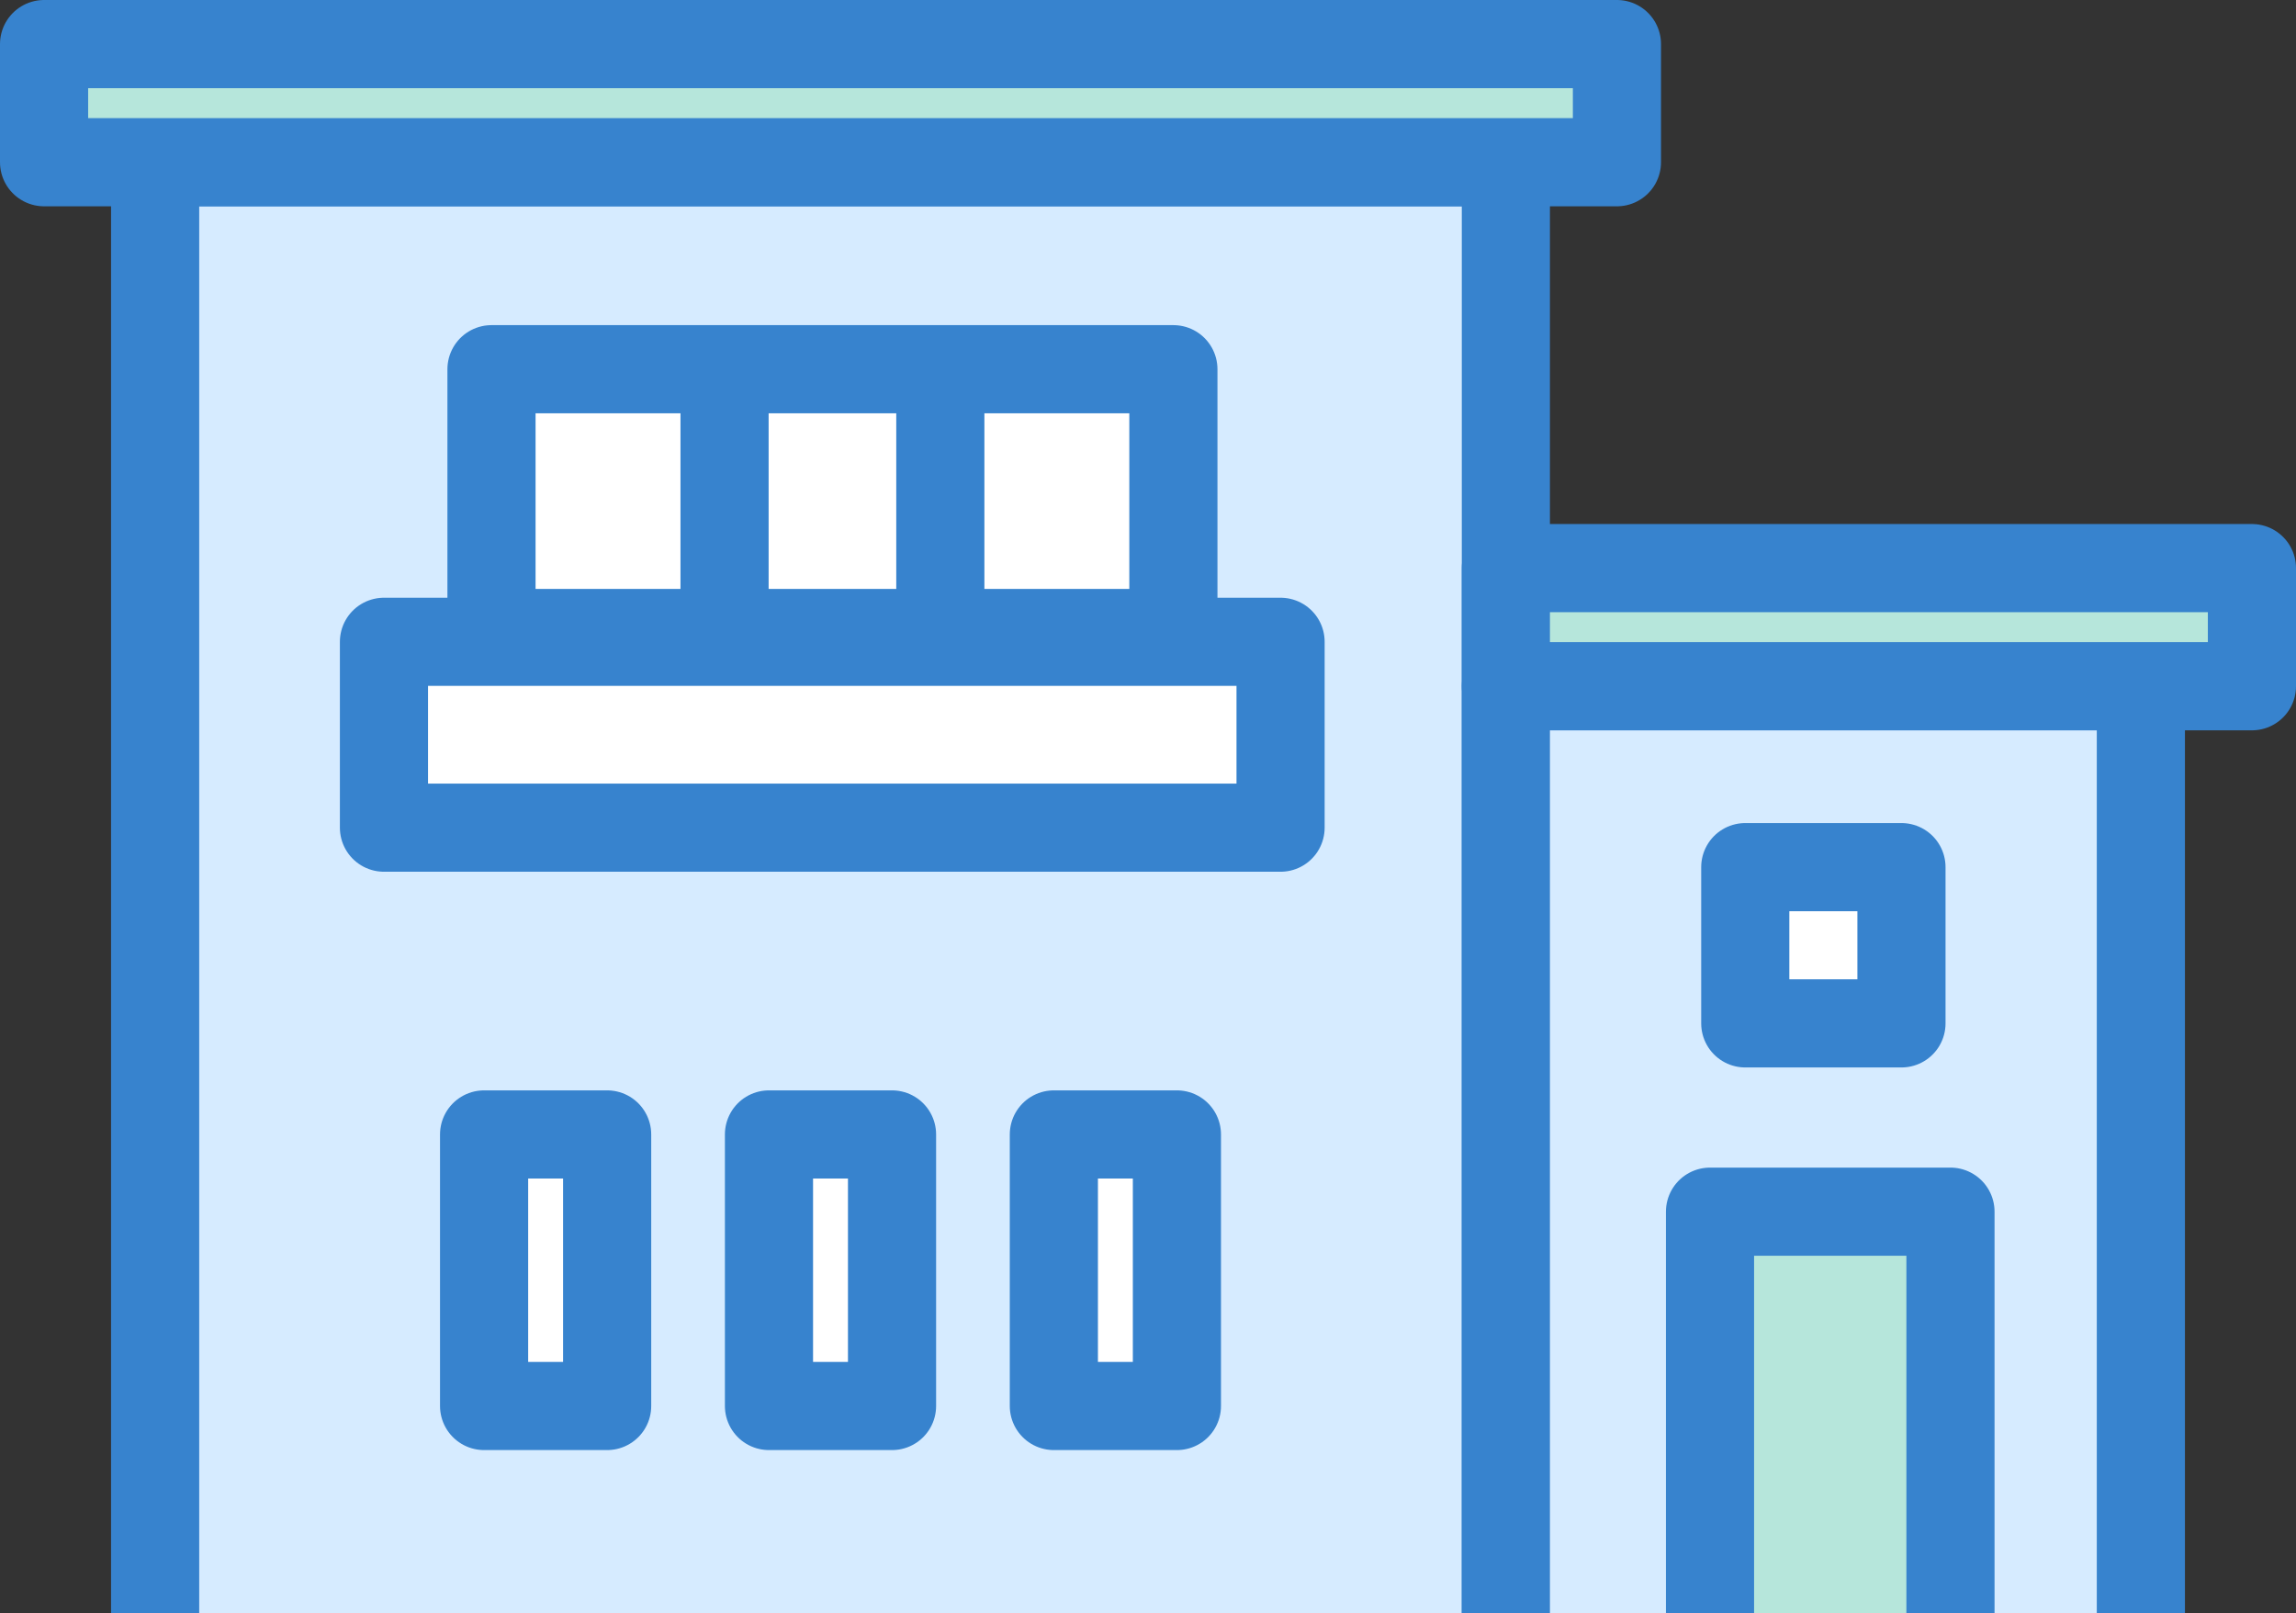 <svg id="レイヤー_1" data-name="レイヤー 1" xmlns="http://www.w3.org/2000/svg" width="65.12" height="45.75" viewBox="0 0 65.12 45.75">
  <rect x="0" y="0" width="65.12" height="45.75" fill="#333333" stroke="none"/>
  <defs>
    <style>
      .cls-1 {
        fill: #d6ebff;
      }

      .cls-1, .cls-2, .cls-3, .cls-4 {
        stroke: #3783ce;
        stroke-linecap: round;
        stroke-linejoin: round;
        stroke-width: 2.5px;
      }

      .cls-2 {
        fill: #b6e6db;
      }

      .cls-3 {
        fill: #fff;
      }

      .cls-4 {
        fill: none;
      }
    </style>
  </defs>
  <g id="グループ_5912" data-name="グループ 5912">
    <rect id="長方形_1904" data-name="長方形 1904" class="cls-1" x="4.4" y="4.6" width="38.31" height="43.13"/>
    <rect id="長方形_1905" data-name="長方形 1905" class="cls-2" x="1.25" y="1.25" width="44.61" height="3.35"/>
    <rect id="長方形_1906" data-name="長方形 1906" class="cls-1" x="42.71" y="19.46" width="18.01" height="28.28"/>
    <rect id="長方形_1907" data-name="長方形 1907" class="cls-2" x="42.71" y="16.11" width="21.16" height="3.35"/>
    <g id="グループ_5909" data-name="グループ 5909">
      <rect id="長方形_1908" data-name="長方形 1908" class="cls-3" x="13.73" y="32.17" width="3.49" height="7.7"/>
      <rect id="長方形_1909" data-name="長方形 1909" class="cls-3" x="21.81" y="32.17" width="3.49" height="7.7"/>
      <rect id="長方形_1910" data-name="長方形 1910" class="cls-3" x="29.89" y="32.17" width="3.49" height="7.7"/>
    </g>
    <rect id="長方形_1911" data-name="長方形 1911" class="cls-3" x="10.89" y="18.2" width="25.43" height="5.27"/>
    <g id="グループ_5911" data-name="グループ 5911">
      <rect id="長方形_1912" data-name="長方形 1912" class="cls-3" x="13.94" y="10.47" width="19.34" height="7.48"/>
      <g id="グループ_5910" data-name="グループ 5910">
        <line id="線_79" data-name="線 79" class="cls-4" x1="20.55" y1="10.47" x2="20.55" y2="17.95"/>
        <line id="線_80" data-name="線 80" class="cls-4" x1="26.67" y1="10.47" x2="26.67" y2="17.95"/>
      </g>
    </g>
    <rect id="長方形_1913" data-name="長方形 1913" class="cls-2" x="48.5" y="34.36" width="6.82" height="13.37"/>
    <rect id="長方形_1914" data-name="長方形 1914" class="cls-3" x="49.5" y="24.59" width="4.43" height="4.43"/>
  </g>
</svg>
